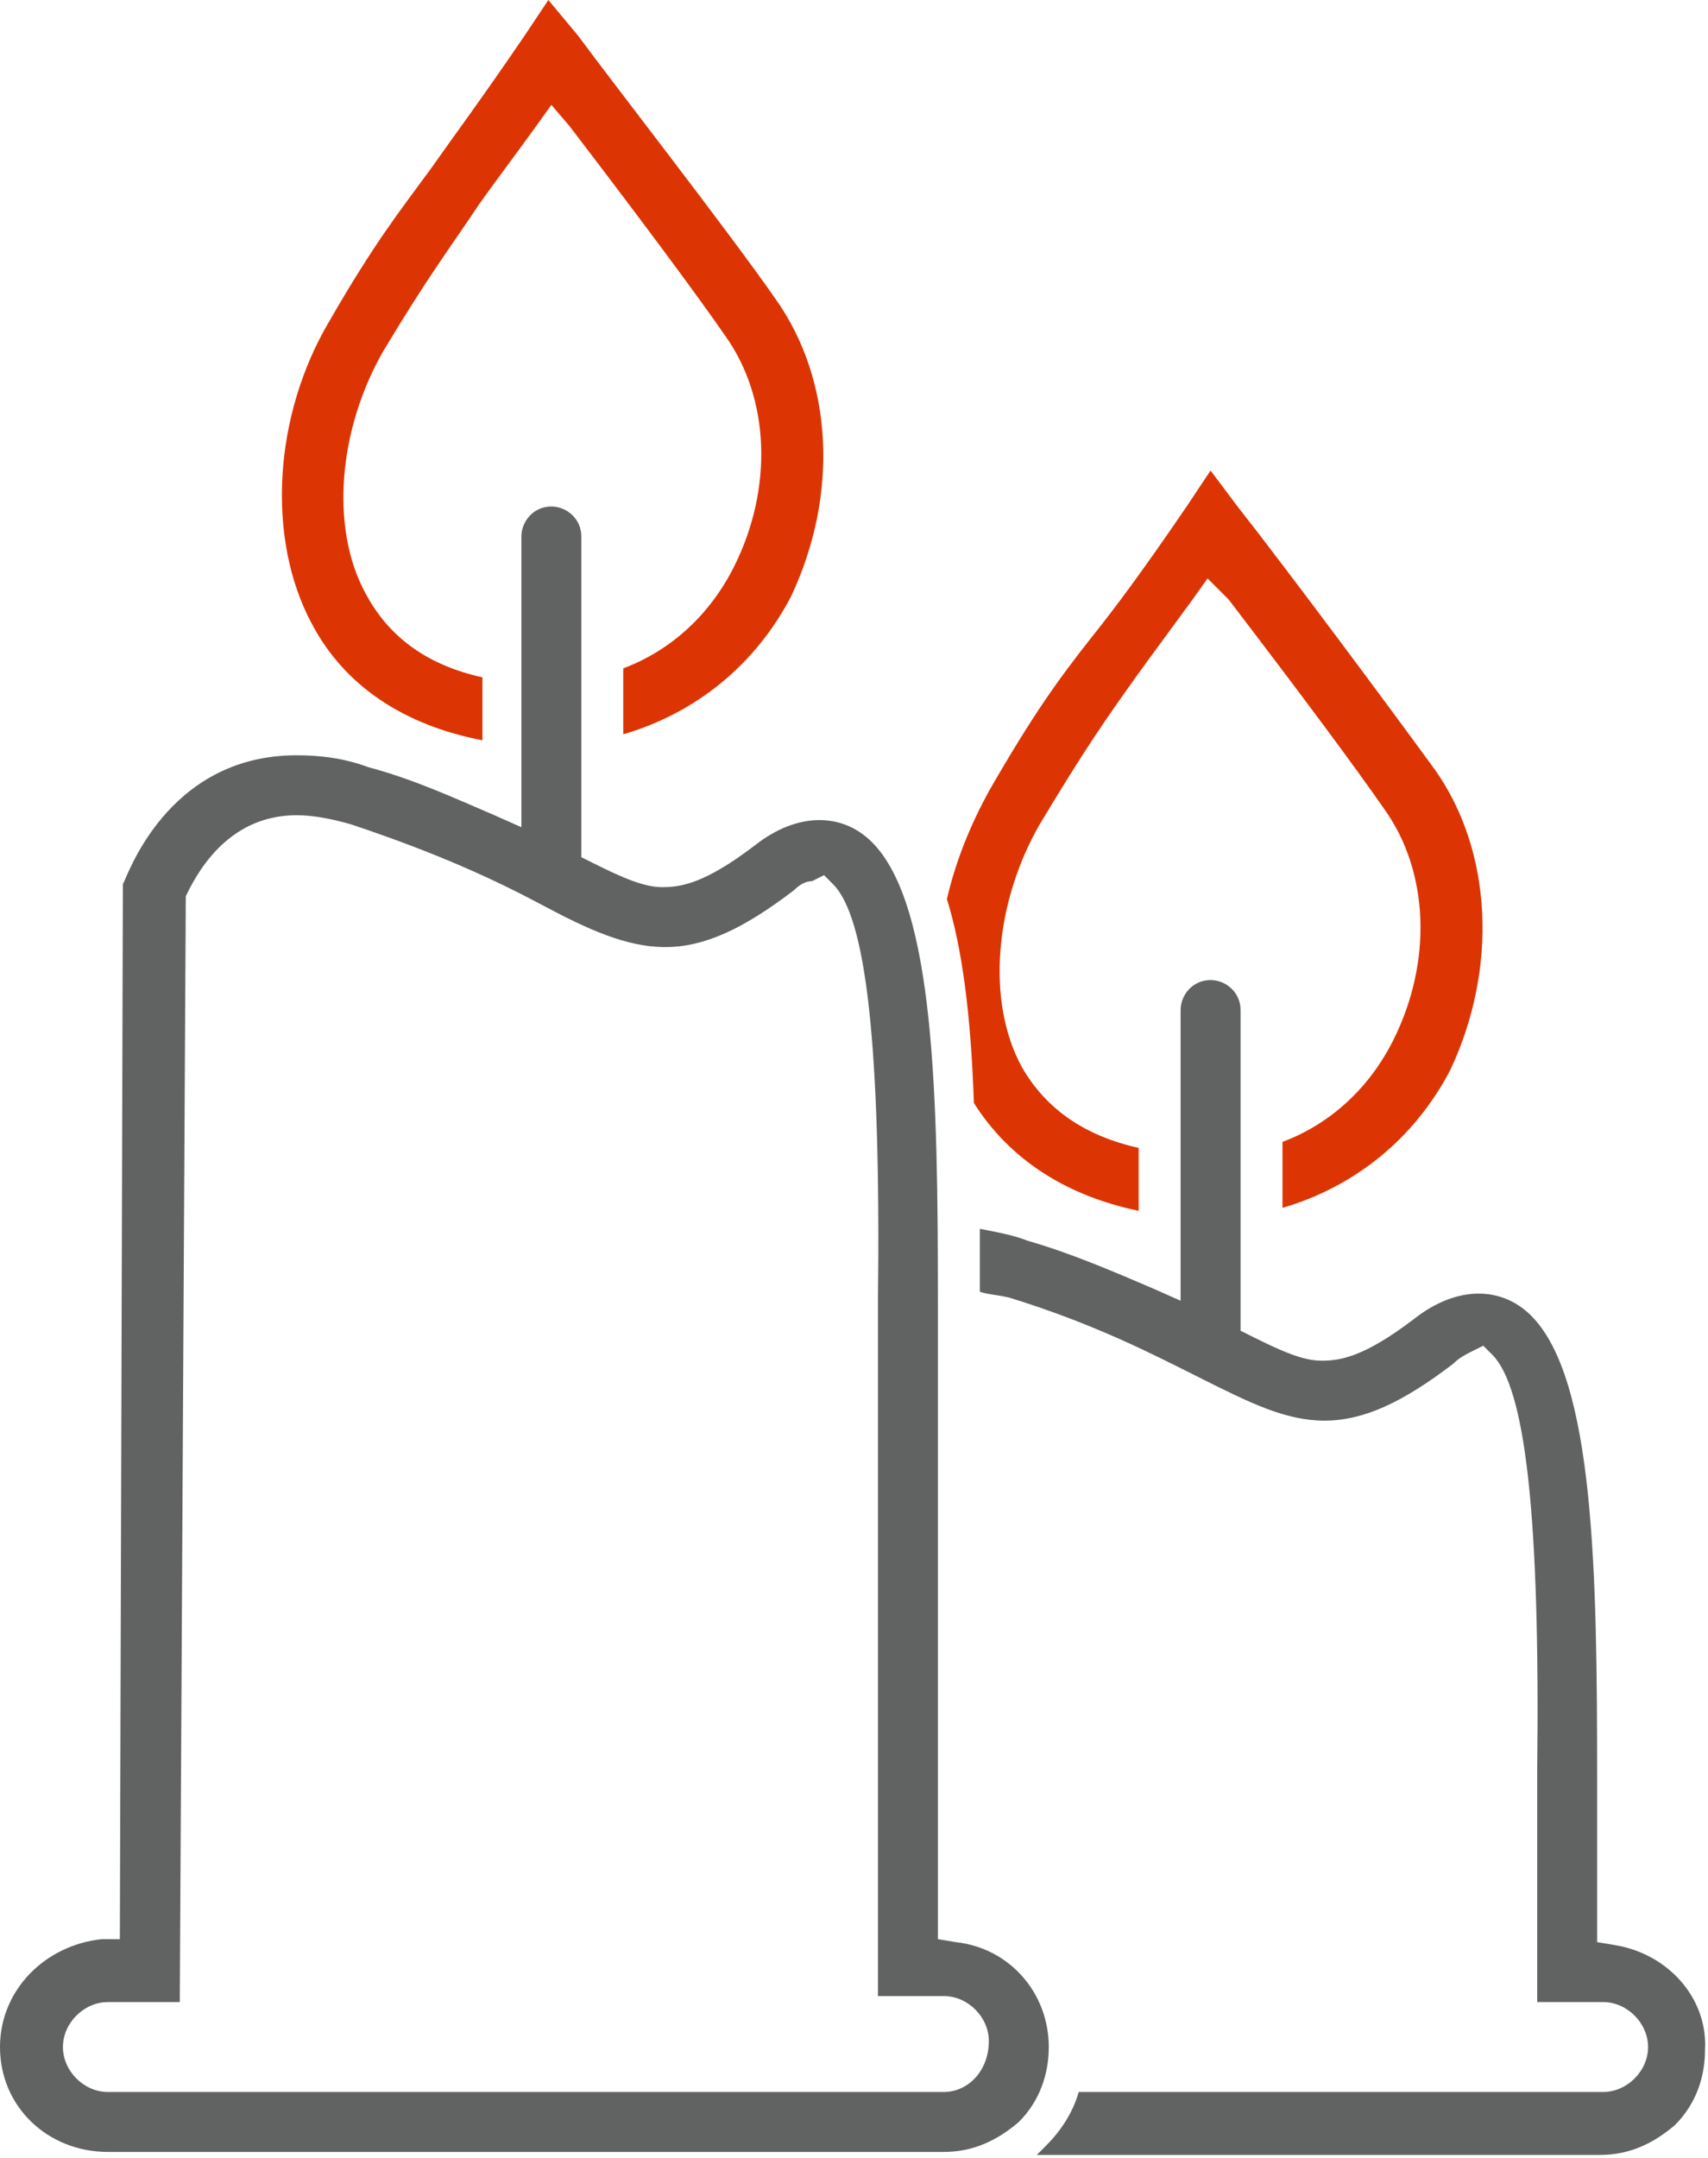 <?xml version="1.0" encoding="utf-8"?>
<!-- Generator: Adobe Illustrator 21.0.0, SVG Export Plug-In . SVG Version: 6.00 Build 0)  -->
<svg version="1.1" id="Слой_1" xmlns="http://www.w3.org/2000/svg" xmlns:xlink="http://www.w3.org/1999/xlink" x="0px" y="0px"
	 viewBox="0 0 57 72" style="enable-background:new 0 0 57 72;" xml:space="preserve">
<style type="text/css">
	.st0{fill:none;}
	.st1{fill:#DC3503;}
	.st2{fill:#616262;}
</style>
<g>
	<path class="st0" d="M16.3,25.9L16.3,25.9c-0.1-0.1-0.1-0.1-0.2-0.1C16.1,25.8,16.2,25.9,16.3,25.9z"/>
	<path class="st0" d="M38.2,41.6L38.2,41.6c-0.1-0.1-0.1-0.1-0.2-0.1C38.1,41.6,38.2,41.6,38.2,41.6z"/>
	<path class="st1" d="M47.9,25.7c-1.6-2.2-5.1-6.9-6.6-8.8l-0.9-1.2l-0.8,1.2c-1.5,2.2-2.4,3.4-3.2,4.4c-1.1,1.4-1.9,2.5-3.4,5.1
		c-0.6,1.1-1.1,2.3-1.4,3.6c0.5,1.6,0.8,3.8,0.9,6.8c1.2,1.9,3.1,3.1,5.5,3.6v-2.1c-1.8-0.4-3.1-1.3-3.9-2.7
		c-1.2-2.2-0.9-5.5,0.6-8.1c1.5-2.5,2.2-3.5,3.2-4.9c0.5-0.7,1.1-1.5,1.9-2.6l0.5-0.7L41,20c2.6,3.4,4.3,5.7,5.2,7
		c1.5,2.1,1.6,5.1,0.3,7.7c-0.8,1.6-2.1,2.8-3.7,3.4v2.2c2.4-0.7,4.4-2.3,5.6-4.6C50,32.3,49.8,28.4,47.9,25.7z"/>
	<path class="st1" d="M25.9,10c-1.6-2.3-5.5-7.3-6.6-8.8L18.3,0l-0.8,1.2c-1.5,2.2-2.4,3.4-3.1,4.4c-1.1,1.5-1.9,2.5-3.4,5.1
		c-1.9,3.2-2.1,7.3-0.6,10.1c1.1,2.1,3.1,3.4,5.7,3.9v-2.1c-1.8-0.4-3.1-1.3-3.9-2.8c-1.2-2.2-0.9-5.5,0.6-8.1
		C14.3,9.2,15,8.3,16,6.8c0.5-0.7,1.1-1.5,1.9-2.6l0.5-0.7L19,4.2c2.6,3.4,4.3,5.7,5.2,7c1.5,2.1,1.6,5.1,0.3,7.7
		c-0.8,1.6-2.1,2.8-3.7,3.4v2.2c2.4-0.7,4.4-2.3,5.6-4.6v0C28,16.5,27.8,12.7,25.9,10z"/>
	<path class="st2" d="M53.9,64.9l-0.6-0.1l0-2.1c0,0,0-0.1,0-0.1l0-0.2c0-0.4,0-0.9,0-1.6l0-1.5c0-6.9-0.1-13.3-2.2-15.4
		c-1-1-2.5-1-3.9,0.1c-1.7,1.3-2.5,1.4-3.1,1.4c-0.6,0-1.3-0.3-2.3-0.8l-0.4-0.2V33.7c0-0.6-0.5-1-1-1c-0.6,0-1,0.5-1,1v9.7L38.5,43
		c-1.4-0.6-2.8-1.2-4.2-1.6c-0.5-0.2-1.1-0.3-1.6-0.4c0,0.7,0,1.4,0,2.1c0.3,0.1,0.6,0.1,1,0.2c2.9,0.9,4.8,1.9,6.4,2.7
		c1.6,0.8,2.8,1.4,4.1,1.4c1.3,0,2.6-0.6,4.3-1.9c0.2-0.2,0.4-0.3,0.6-0.4l0.4-0.2l0.3,0.3c1.1,1.1,1.6,5.3,1.5,13.9l0,1.5
		c0,3.4,0,3.7,0,3.9c0,0.2,0,0.3,0,1.3l0,1h2.2c0.8,0,1.5,0.7,1.5,1.5c0,0.8-0.7,1.5-1.5,1.5H36c-0.2,0.7-0.6,1.3-1.1,1.8
		c-0.1,0.1-0.2,0.2-0.3,0.3h18.8c1,0,1.8-0.4,2.5-1c0.7-0.7,1-1.6,1-2.5C57,66.7,55.7,65.2,53.9,64.9z"/>
	<path class="st2" d="M31.9,64.8l-0.6-0.1v-0.6c0-4.3,0-14.3,0-19.1l0-1.5c0-6.9-0.1-13.3-2.2-15.4c-1-1-2.5-1-3.9,0.1
		c-1.7,1.3-2.5,1.4-3.1,1.4c-0.6,0-1.3-0.3-2.3-0.8l-0.4-0.2V17.9c0-0.6-0.5-1-1-1c-0.6,0-1,0.5-1,1v9.7l-0.9-0.4
		c-1.4-0.6-2.7-1.2-4.2-1.6c-0.8-0.3-1.6-0.4-2.4-0.4c-4.4,0-5.7,4.2-5.8,4.3l0,0.2L4,64.7l-0.6,0C1.5,64.9,0,66.4,0,68.3
		c0,2,1.6,3.5,3.6,3.5h27.9c1,0,1.8-0.4,2.5-1c0.7-0.7,1-1.6,1-2.5C35,66.5,33.7,65,31.9,64.8z M31.5,69.8H3.6
		c-0.8,0-1.5-0.7-1.5-1.5c0-0.8,0.7-1.5,1.5-1.5l2.4,0l0.2-36.9c0.3-0.6,1.3-2.7,3.7-2.7c0.5,0,1.1,0.1,1.8,0.3c3,1,4.9,1.9,6.4,2.7
		c1.5,0.8,2.8,1.4,4.1,1.4c1.3,0,2.6-0.6,4.3-1.9c0.2-0.2,0.4-0.3,0.6-0.3l0.4-0.2l0.3,0.3c1.1,1.1,1.6,5.3,1.5,13.9l0,1.5
		c0,5.6,0,18.3,0,20.7v1h2.2c0.8,0,1.5,0.7,1.5,1.5C33,69.1,32.3,69.8,31.5,69.8z"/>
</g>
</svg>
